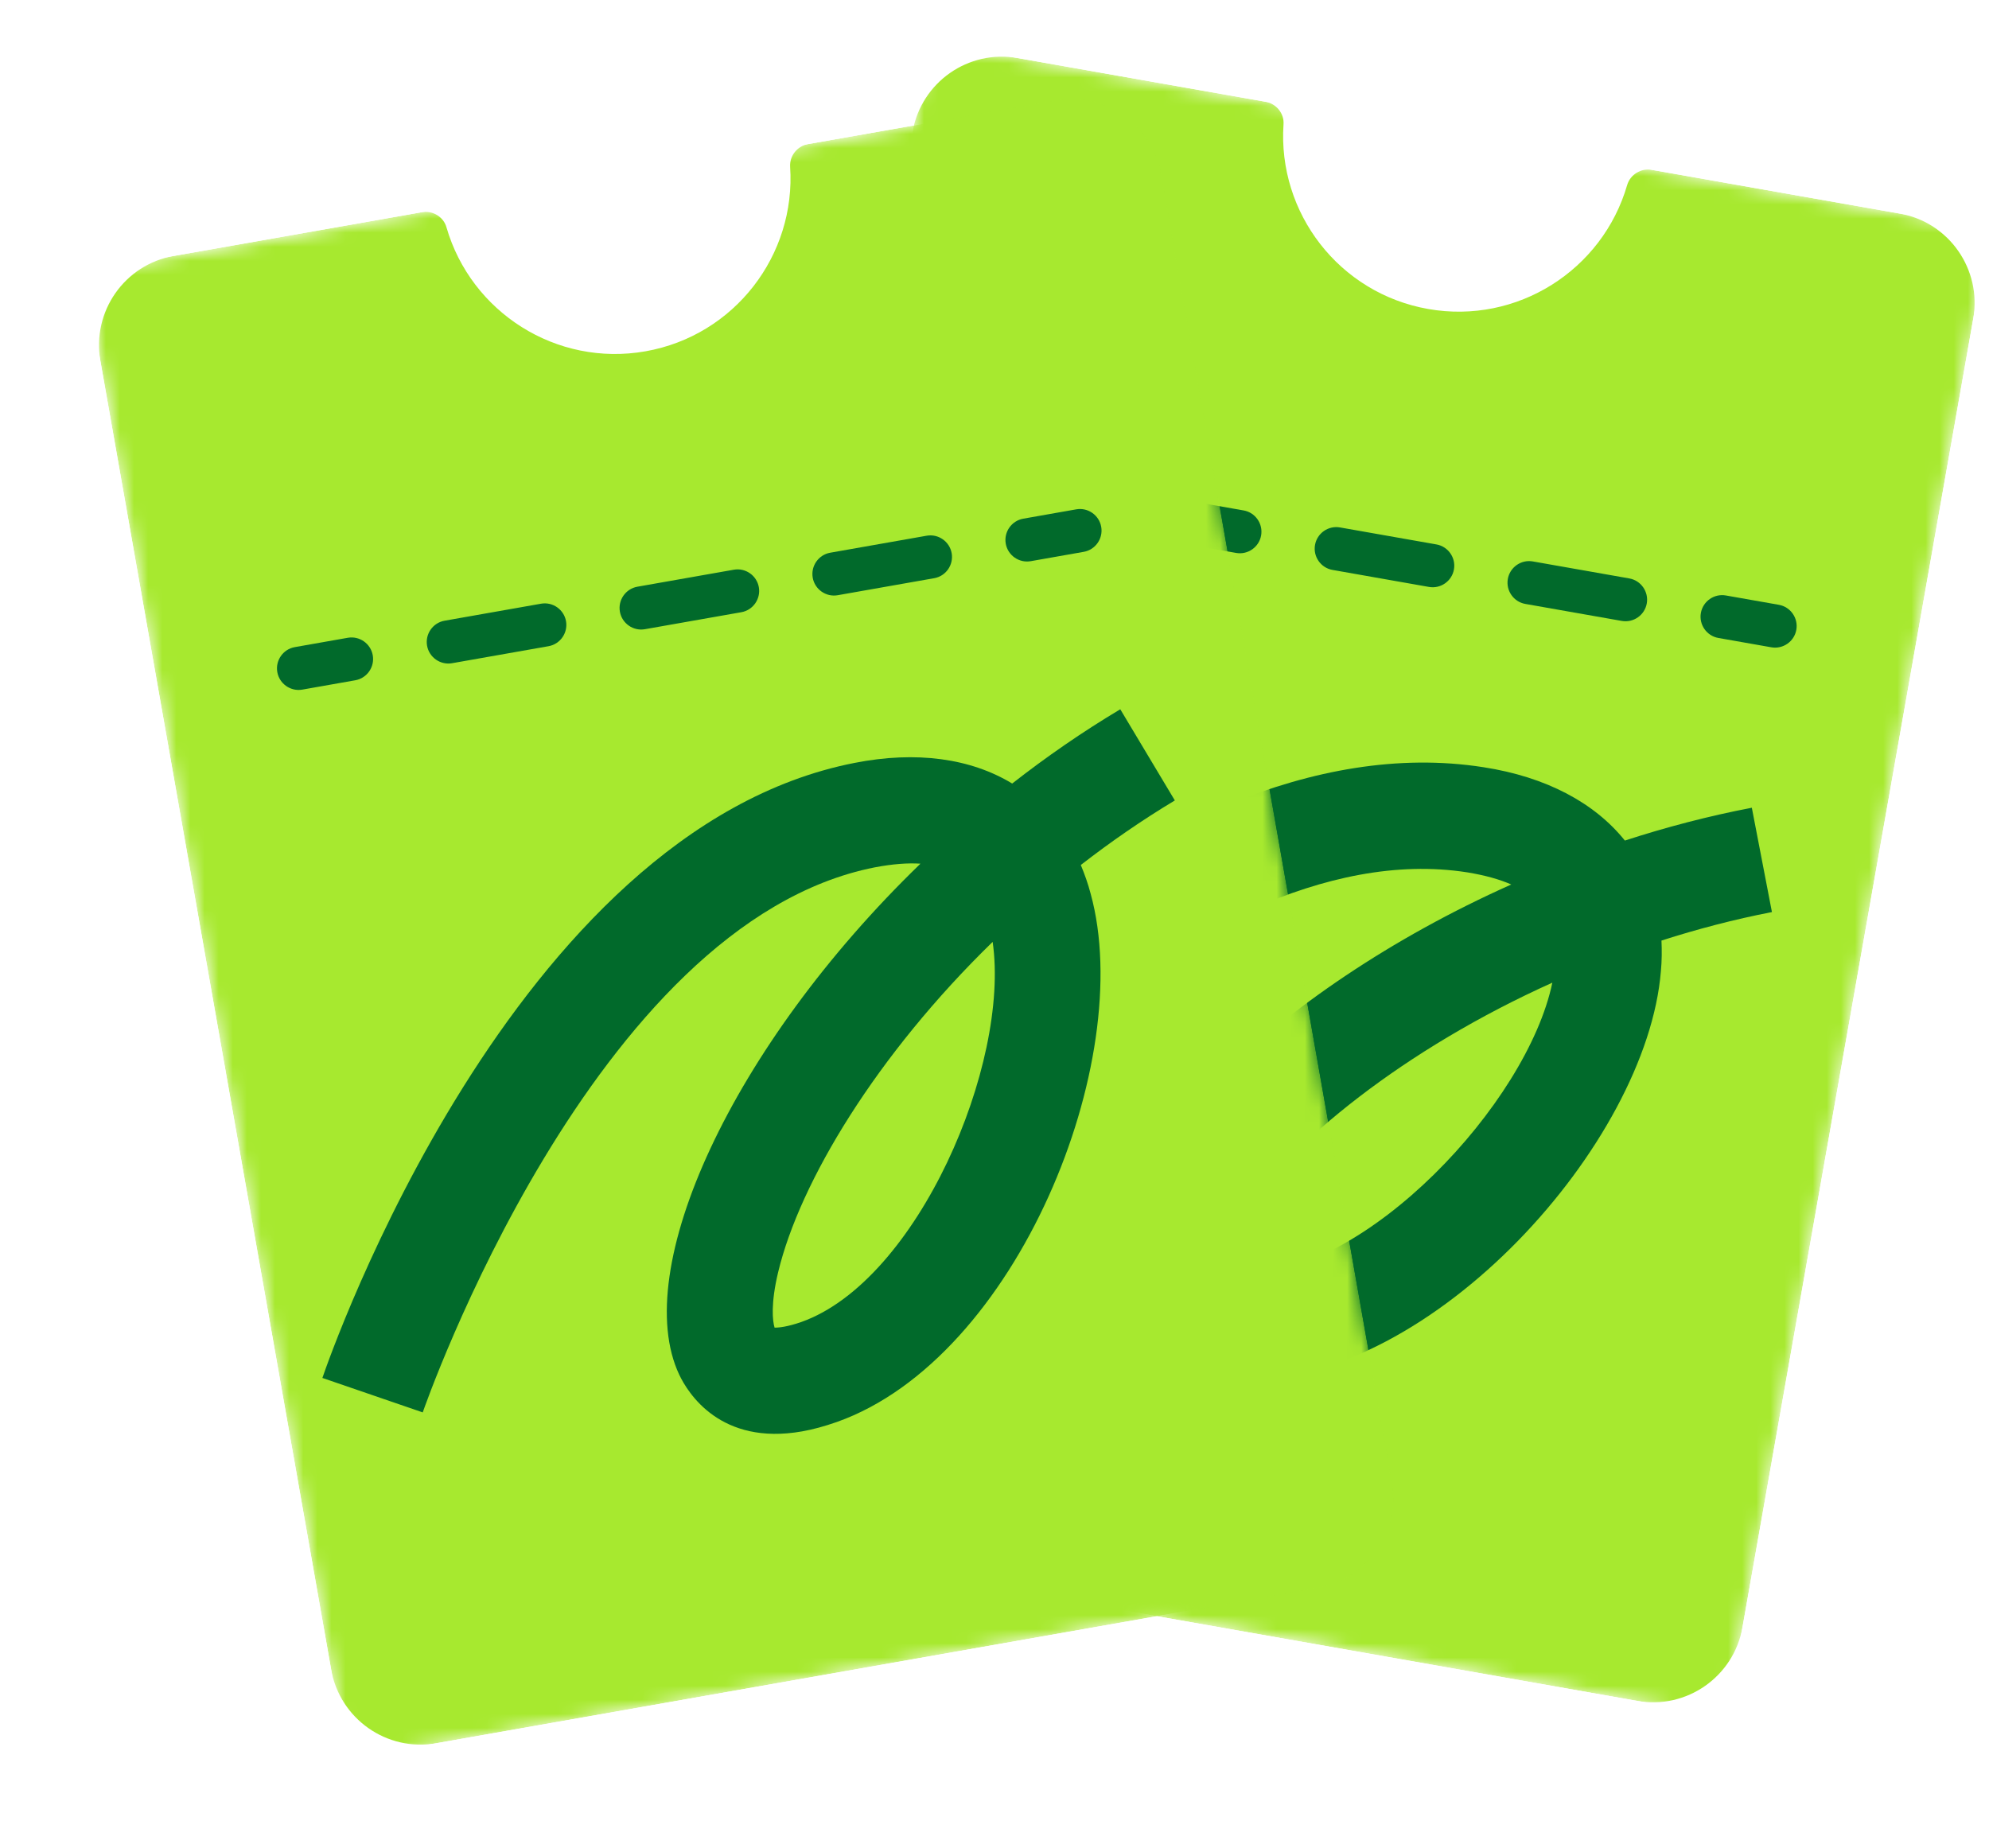 <?xml version="1.0" encoding="UTF-8"?> <svg xmlns="http://www.w3.org/2000/svg" width="141" height="131" viewBox="0 0 141 131" fill="none"> <g clip-path="url(#clip0_1653_36028)"> <mask id="mask0_1653_36028" style="mask-type:luminance" maskUnits="userSpaceOnUse" x="47" y="3" width="94" height="119"> <path d="M141 16.258L65.811 3L47.217 108.448L122.407 121.706L141 16.258Z" fill="white"></path> </mask> <g mask="url(#mask0_1653_36028)"> <path d="M134.669 15.142L117.105 12.044C116.338 11.909 115.575 12.365 115.35 13.117C113.604 19.147 107.556 23.02 101.241 21.906C94.925 20.793 90.566 15.085 90.988 8.822C91.049 8.04 90.473 7.349 89.706 7.213L72.142 4.116C68.638 3.498 65.311 5.832 64.692 9.342L48.336 102.106C47.719 105.601 50.044 108.947 53.548 109.565L116.076 120.59C119.564 121.205 122.906 118.874 123.525 115.364L139.882 22.6C140.498 19.105 138.173 15.759 134.669 15.142Z" fill="#A7E92F"></path> <path d="M73.932 36.786L70.173 36.123C69.346 35.977 68.788 35.18 68.935 34.352C69.081 33.523 69.877 32.965 70.704 33.11L74.463 33.773C75.29 33.919 75.848 34.716 75.702 35.545C75.555 36.373 74.759 36.932 73.932 36.786Z" fill="#016A2B"></path> <path d="M114.97 44.022L108.128 42.816C107.301 42.67 106.744 41.873 106.89 41.044C107.036 40.216 107.832 39.657 108.659 39.803L115.502 41.009C116.329 41.155 116.886 41.952 116.74 42.781C116.594 43.609 115.798 44.168 114.97 44.022ZM101.301 41.612L94.459 40.405C93.632 40.26 93.075 39.462 93.221 38.634C93.367 37.805 94.163 37.247 94.99 37.393L101.832 38.599C102.659 38.745 103.217 39.542 103.07 40.371C102.924 41.199 102.128 41.758 101.301 41.612ZM87.632 39.202L80.789 37.995C79.962 37.849 79.405 37.052 79.551 36.224C79.697 35.395 80.494 34.837 81.321 34.982L88.163 36.189C88.99 36.335 89.547 37.132 89.401 37.96C89.255 38.789 88.459 39.347 87.632 39.202Z" fill="#016A2B"></path> <path d="M125.572 45.892L121.813 45.229C120.986 45.083 120.429 44.286 120.575 43.457C120.721 42.629 121.517 42.07 122.344 42.216L126.104 42.879C126.931 43.025 127.488 43.822 127.342 44.65C127.196 45.479 126.399 46.037 125.572 45.892Z" fill="#016A2B"></path> <path d="M85.48 97.659C79.69 96.638 78.805 92.335 78.671 90.898C77.927 82.721 90.1 70.313 107.133 62.708C106.313 62.346 105.279 62.055 104.013 61.847C83.868 58.699 60.907 86.911 60.671 87.196L54.822 82.468C55.874 81.162 80.788 50.576 105.172 54.394C109.609 55.083 113.038 56.915 115.187 59.593C118.098 58.646 121.106 57.856 124.187 57.266L125.612 64.662C122.93 65.183 120.313 65.871 117.782 66.683C117.813 67.387 117.811 68.101 117.741 68.85C116.749 81.07 101.58 97.981 88.031 97.876C87.087 97.865 86.247 97.794 85.48 97.659ZM86.151 90.073C86.426 90.184 87.034 90.338 88.086 90.352C96.82 90.417 108.253 78.251 110.045 69.668C99.604 74.366 91.383 80.977 87.747 86.472C86.478 88.391 86.188 89.598 86.166 90.076L86.151 90.073Z" fill="#016A2B"></path> </g> </g> <g filter="url(#filter0_d_1653_36028)"> <g clip-path="url(#clip1_1653_36028)"> <mask id="mask1_1653_36028" style="mask-type:luminance" maskUnits="userSpaceOnUse" x="1" y="3" width="94" height="119"> <path d="M76.189 3L1 16.258L19.593 121.706L94.783 108.448L76.189 3Z" fill="white"></path> </mask> <g mask="url(#mask1_1653_36028)"> <path d="M69.858 4.116L52.294 7.213C51.527 7.349 50.966 8.038 51.012 8.822C51.434 15.085 47.075 20.793 40.759 21.906C34.444 23.02 28.396 19.147 26.65 13.117C26.44 12.362 25.662 11.909 24.895 12.044L7.331 15.142C3.827 15.759 1.499 19.09 2.118 22.6L18.475 115.364C19.091 118.859 22.421 121.208 25.924 120.59L88.452 109.565C91.94 108.949 94.283 105.616 93.664 102.106L77.308 9.342C76.691 5.847 73.362 3.498 69.858 4.116Z" fill="#A7E92F"></path> <path d="M20.187 45.229L16.428 45.892C15.601 46.037 14.805 45.479 14.658 44.65C14.512 43.822 15.069 43.025 15.897 42.879L19.656 42.216C20.483 42.07 21.279 42.629 21.425 43.457C21.572 44.286 21.014 45.083 20.187 45.229Z" fill="#016A2B"></path> <path d="M61.226 37.992L54.383 39.199C53.556 39.345 52.76 38.786 52.614 37.958C52.468 37.129 53.025 36.332 53.852 36.186L60.694 34.98C61.521 34.834 62.318 35.392 62.464 36.221C62.61 37.05 62.053 37.847 61.226 37.992ZM47.556 40.403L40.714 41.609C39.887 41.755 39.091 41.197 38.944 40.368C38.798 39.539 39.356 38.742 40.183 38.596L47.025 37.39C47.852 37.244 48.648 37.803 48.794 38.631C48.94 39.46 48.383 40.257 47.556 40.403ZM33.887 42.813L27.044 44.02C26.218 44.165 25.421 43.607 25.275 42.778C25.129 41.95 25.686 41.153 26.513 41.007L33.355 39.8C34.183 39.654 34.979 40.213 35.125 41.041C35.271 41.87 34.714 42.667 33.887 42.813Z" fill="#016A2B"></path> <path d="M71.827 36.123L68.068 36.786C67.241 36.932 66.444 36.373 66.298 35.545C66.152 34.716 66.709 33.919 67.537 33.773L71.296 33.11C72.123 32.965 72.919 33.523 73.065 34.352C73.212 35.18 72.654 35.977 71.827 36.123Z" fill="#016A2B"></path> <path d="M51.858 98.481C46.069 99.502 43.766 95.761 43.148 94.456C39.652 87.027 46.847 71.204 60.251 58.232C59.357 58.172 58.286 58.252 57.025 58.49C37.019 62.422 25.092 96.786 24.967 97.134L17.854 94.692C18.396 93.105 31.346 55.842 55.565 51.09C59.971 50.22 63.819 50.769 66.754 52.55C69.166 50.665 71.722 48.894 74.416 47.285L78.284 53.748C75.943 55.155 73.718 56.696 71.618 58.325C71.888 58.976 72.13 59.648 72.32 60.376C75.568 72.198 67.097 93.278 54.33 97.812C53.439 98.124 52.625 98.346 51.858 98.481ZM49.894 91.123C50.191 91.133 50.815 91.07 51.809 90.724C60.038 87.797 66.62 72.455 65.369 63.776C57.163 71.762 51.7 80.786 50.163 87.193C49.627 89.431 49.767 90.664 49.909 91.121L49.894 91.123Z" fill="#016A2B"></path> </g> </g> </g> <defs> <filter id="filter0_d_1653_36028" x="-1" y="-1" width="107.783" height="132.706" filterUnits="userSpaceOnUse" color-interpolation-filters="sRGB"> <feFlood flood-opacity="0" result="BackgroundImageFix"></feFlood> <feColorMatrix in="SourceAlpha" type="matrix" values="0 0 0 0 0 0 0 0 0 0 0 0 0 0 0 0 0 0 127 0" result="hardAlpha"></feColorMatrix> <feOffset dx="5" dy="3"></feOffset> <feGaussianBlur stdDeviation="3.5"></feGaussianBlur> <feComposite in2="hardAlpha" operator="out"></feComposite> <feColorMatrix type="matrix" values="0 0 0 0 0 0 0 0 0 0 0 0 0 0 0 0 0 0 0.08 0"></feColorMatrix> <feBlend mode="normal" in2="BackgroundImageFix" result="effect1_dropShadow_1653_36028"></feBlend> <feBlend mode="normal" in="SourceGraphic" in2="effect1_dropShadow_1653_36028" result="shape"></feBlend> </filter> <clipPath id="clip0_1653_36028"> <rect width="76.349" height="107.075" fill="white" transform="translate(65.811 3) rotate(10)"></rect> </clipPath> <clipPath id="clip1_1653_36028"> <path d="M1 16.258L76.189 3L93.741 102.539C94.316 105.803 92.137 108.915 88.874 109.49L19.593 121.706L1 16.258Z" fill="white"></path> </clipPath> </defs> </svg> 